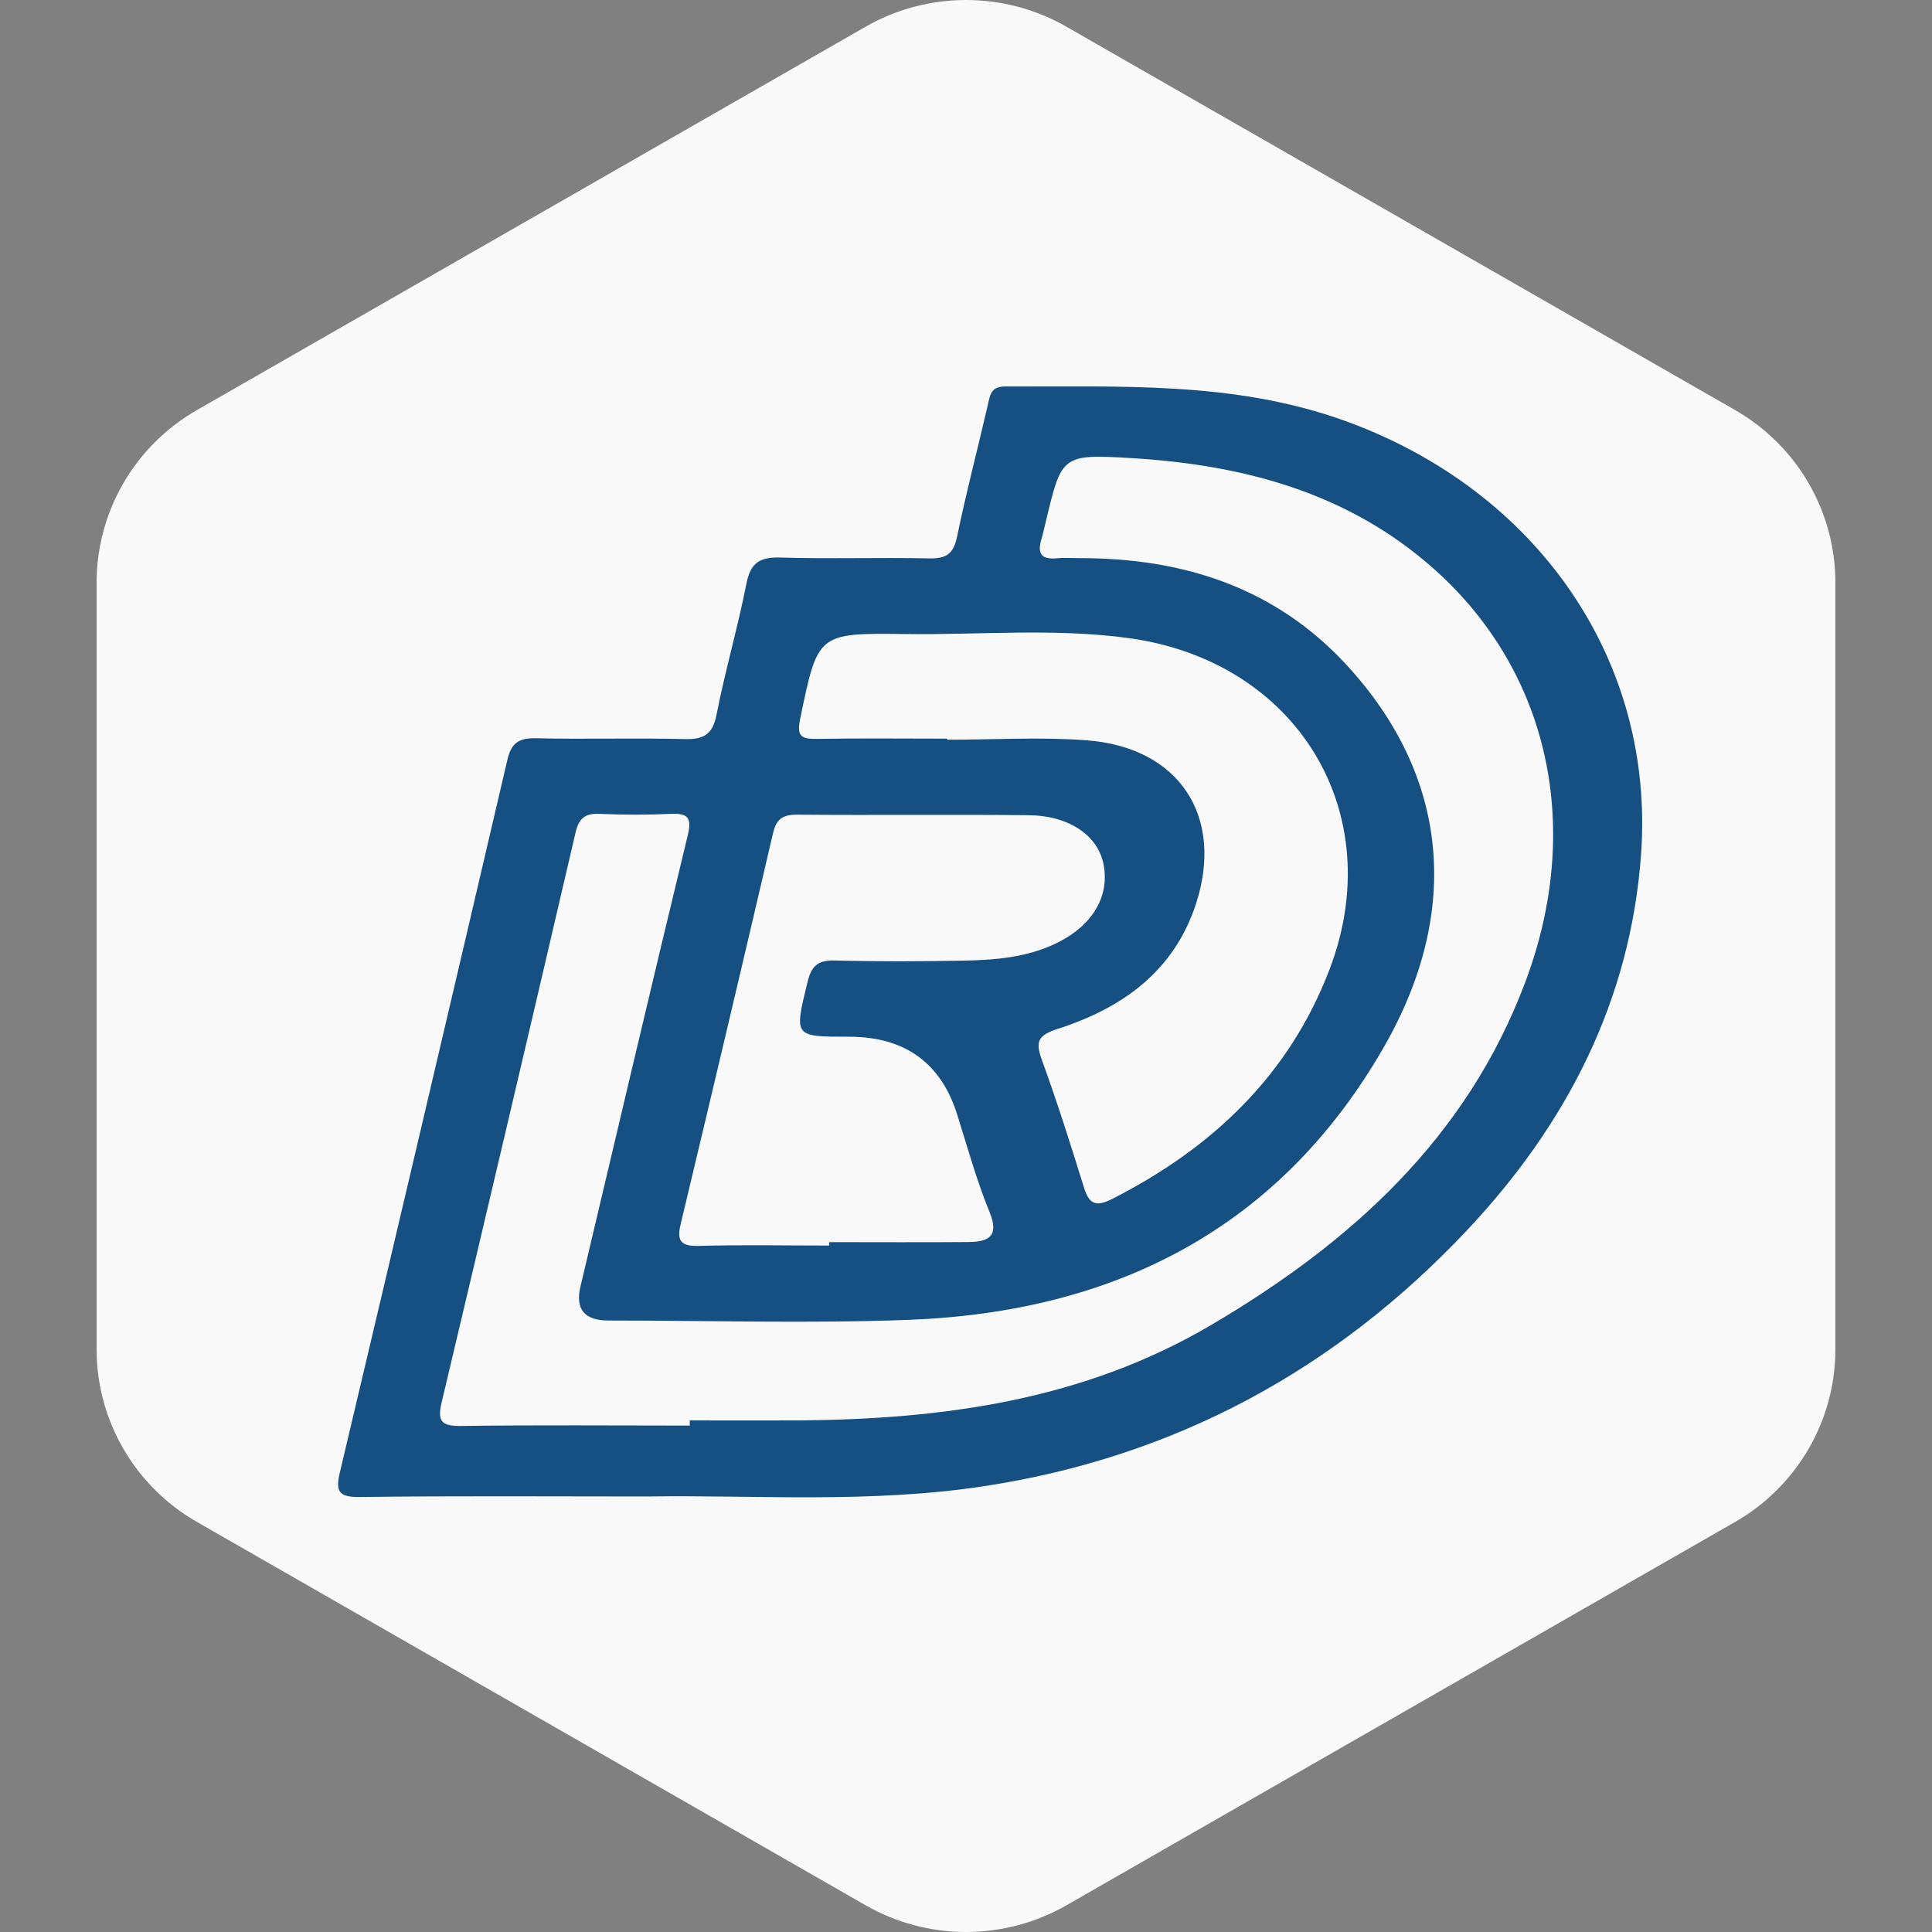 <svg width="40" height="40" viewBox="0 0 40 40" fill="none" xmlns="http://www.w3.org/2000/svg">
<rect x="0" y="0" width="40" height="40" fill="#808080" stroke="none"/>
<g clip-path="url(#clip0_2237_40592)">
<path fill-rule="evenodd" clip-rule="evenodd" d="M22.079 0.553L35.922 8.489C36.554 8.851 37.078 9.372 37.443 9.999C37.808 10.627 38 11.339 38 12.063V27.937C38 28.661 37.808 29.373 37.443 30C37.078 30.628 36.554 31.149 35.922 31.511L22.079 39.447C21.447 39.809 20.73 40 20 40C19.271 40 18.554 39.809 17.922 39.447L4.079 31.511C3.447 31.149 2.922 30.628 2.557 30C2.192 29.373 2 28.661 2 27.937V12.063C2 11.339 2.192 10.627 2.557 9.999C2.922 9.372 3.447 8.851 4.079 8.489L17.922 0.553C18.554 0.191 19.271 0 20 0C20.73 0 21.447 0.191 22.079 0.553Z" fill="#F9F9F9"/>
<path d="M13.472 30.983C11.316 30.983 9.388 30.968 7.459 30.994C7.023 31 6.94 30.891 7.036 30.487C8.202 25.567 9.358 20.645 10.507 15.722C10.587 15.378 10.748 15.277 11.098 15.285C12.123 15.308 13.15 15.276 14.174 15.302C14.569 15.311 14.754 15.209 14.834 14.801C15.013 13.888 15.275 12.992 15.455 12.079C15.54 11.649 15.731 11.531 16.159 11.543C17.184 11.575 18.211 11.539 19.235 11.561C19.586 11.569 19.741 11.469 19.814 11.116C20.002 10.205 20.239 9.303 20.449 8.396C20.496 8.194 20.508 8.001 20.804 8.002C23.176 8.012 25.549 7.884 27.848 8.714C31.82 10.15 34.27 13.659 33.976 17.695C33.756 20.723 32.432 23.288 30.363 25.482C27.647 28.363 24.317 30.171 20.368 30.771C18.009 31.13 15.62 30.951 13.471 30.982L13.472 30.983ZM14.281 29.511C14.281 29.477 14.281 29.442 14.281 29.408C15.04 29.408 15.8 29.412 16.558 29.408C19.545 29.383 22.432 28.987 25.07 27.436C27.984 25.722 30.368 23.554 31.577 20.34C32.782 17.141 32.077 13.934 29.727 11.814C27.942 10.205 25.753 9.622 23.412 9.484C21.981 9.4 21.979 9.427 21.651 10.806C21.623 10.924 21.597 11.043 21.562 11.16C21.482 11.43 21.532 11.59 21.867 11.559C22.029 11.543 22.194 11.556 22.359 11.556C24.506 11.553 26.408 12.169 27.882 13.77C29.979 16.046 30.282 18.843 28.648 21.685C26.494 25.433 23.082 27.165 18.811 27.326C16.743 27.404 14.669 27.34 12.598 27.34C12.1 27.34 11.906 27.105 12.018 26.636C12.754 23.525 13.485 20.415 14.236 17.307C14.322 16.951 14.269 16.832 13.888 16.85C13.397 16.873 12.903 16.872 12.412 16.85C12.108 16.837 11.985 16.944 11.916 17.238C11 21.177 10.075 25.113 9.141 29.047C9.05 29.433 9.15 29.528 9.548 29.523C11.125 29.501 12.704 29.515 14.281 29.515V29.511ZM19.611 15.293V15.315C20.574 15.315 21.54 15.255 22.498 15.327C24.416 15.471 25.35 16.903 24.762 18.711C24.306 20.112 23.235 20.874 21.89 21.305C21.494 21.433 21.432 21.566 21.569 21.939C21.887 22.813 22.168 23.701 22.444 24.591C22.549 24.929 22.69 24.992 23.017 24.827C25.099 23.772 26.691 22.259 27.526 20.072C28.764 16.831 26.862 13.696 23.381 13.213C21.833 12.999 20.272 13.149 18.718 13.127C16.92 13.103 16.931 13.123 16.567 14.882C16.495 15.229 16.575 15.303 16.907 15.298C17.808 15.282 18.709 15.293 19.611 15.293ZM17.166 25.785C17.166 25.762 17.166 25.74 17.166 25.717C18.128 25.717 19.091 25.723 20.053 25.715C20.468 25.711 20.692 25.597 20.489 25.098C20.221 24.444 20.032 23.759 19.82 23.083C19.482 22.003 18.733 21.464 17.575 21.464C16.427 21.464 16.444 21.467 16.719 20.331C16.803 19.985 16.945 19.876 17.296 19.886C18.176 19.909 19.058 19.905 19.938 19.889C20.595 19.877 21.251 19.824 21.855 19.536C22.613 19.175 22.975 18.566 22.849 17.902C22.736 17.302 22.142 16.887 21.297 16.878C19.698 16.861 18.101 16.881 16.503 16.867C16.201 16.865 16.073 16.96 16.004 17.253C15.376 19.95 14.738 22.645 14.094 25.338C14.011 25.68 14.083 25.805 14.465 25.795C15.365 25.77 16.267 25.788 17.169 25.788L17.166 25.785Z" fill="#164F82"/>
</g>
<defs>
<clipPath id="clip0_2237_40592">
<rect width="40" height="40" fill="white"/>
</clipPath>
</defs>
</svg>
